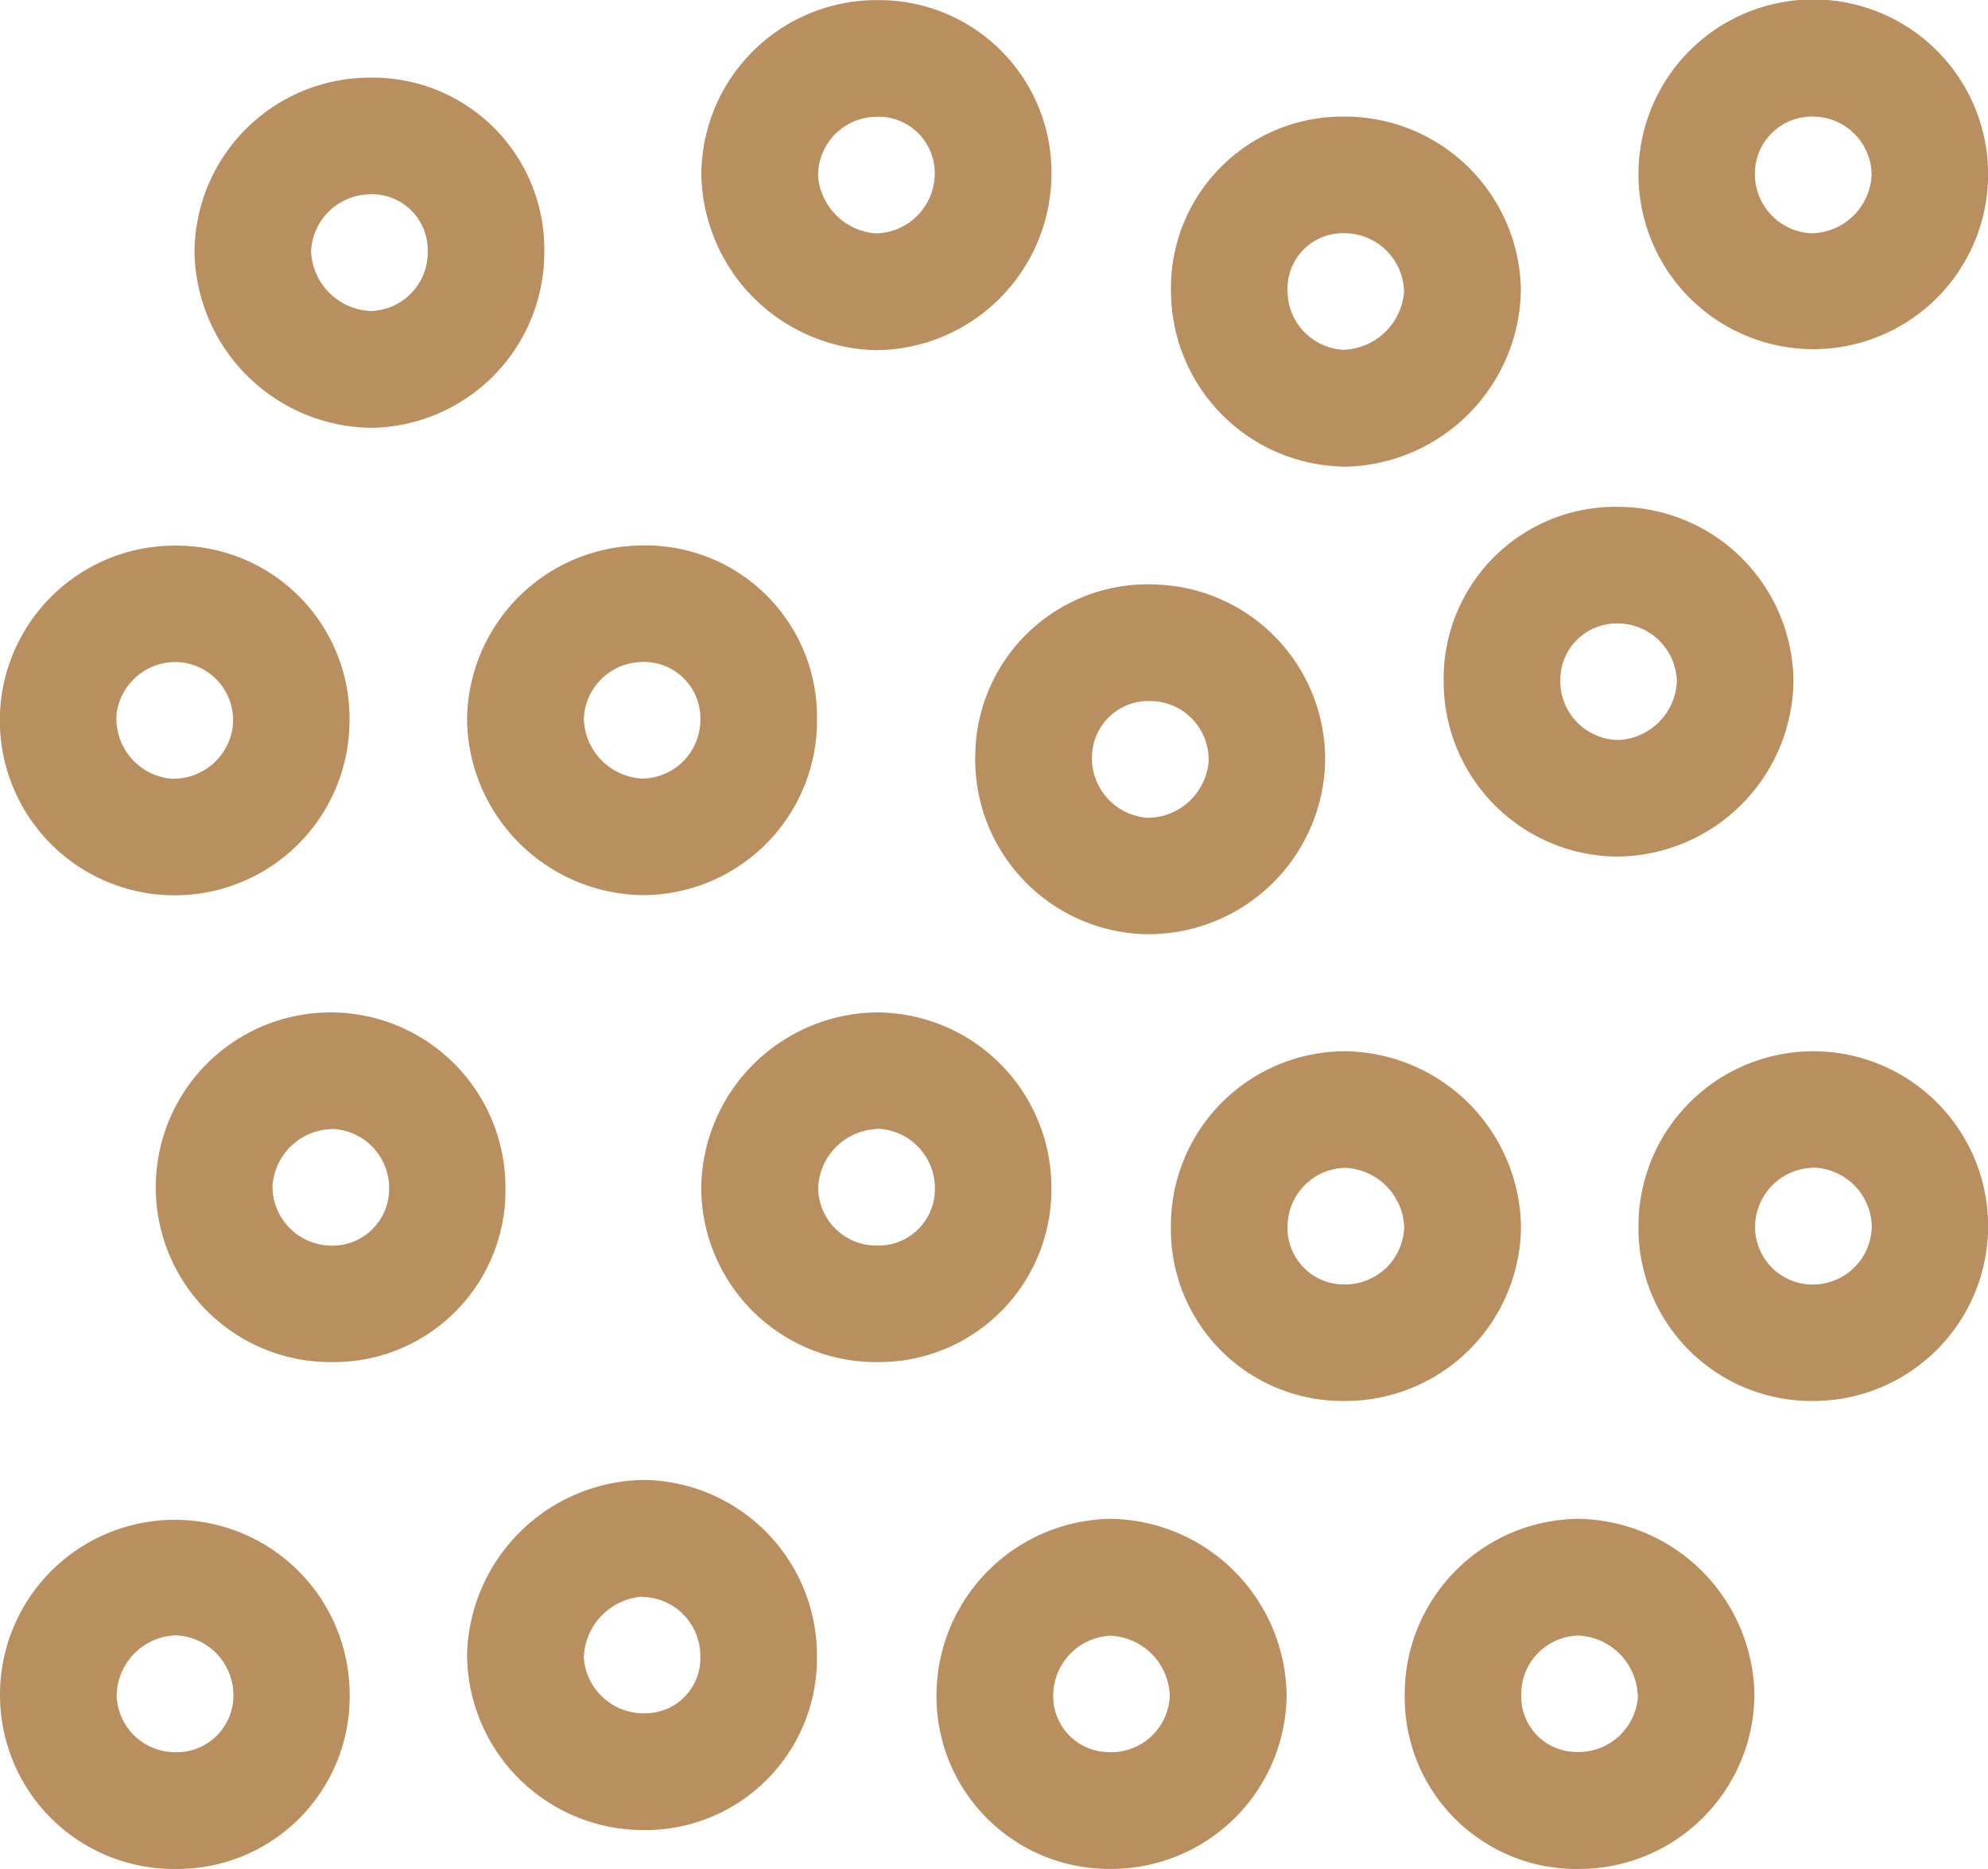 <?xml version="1.0" encoding="UTF-8"?> <svg xmlns="http://www.w3.org/2000/svg" width="35.251" height="33.135" viewBox="0 0 35.251 33.135"><defs><style>.a{fill:#b98f60;}</style></defs><g transform="translate(-3005.018 -268.698)"><path class="a" d="M3071.359,342a3.094,3.094,0,0,1-3.054,3.143,3.155,3.155,0,0,1-3.151-3.075,3.117,3.117,0,0,1,3.085-3.124A3.039,3.039,0,0,1,3071.359,342Zm-2.068.019a1,1,0,0,0-1.053-1.009,1.05,1.05,0,0,0-1.014,1.005,1.093,1.093,0,0,0,1.044,1.062A1.044,1.044,0,0,0,3069.291,342.022Z" transform="translate(-51.854 -60.575)"></path><path class="a" d="M3130.6,346.943a3.059,3.059,0,0,1,3.261-2.988,3.1,3.1,0,0,1,2.941,3.186,3.137,3.137,0,0,1-3.208,3.01A3.1,3.1,0,0,1,3130.6,346.943Zm4.137.117a1.037,1.037,0,0,0-1.042-1.042,1,1,0,0,0-1.026.97,1.06,1.06,0,0,0,.99,1.1A1.092,1.092,0,0,0,3134.74,347.06Z" transform="translate(-108.288 -64.891)"></path><path class="a" d="M3158.86,410.238a3.044,3.044,0,0,1-3.08-3.1,3.094,3.094,0,0,1,3.1-3.1,3.158,3.158,0,0,1,3.108,3.117A3.115,3.115,0,0,1,3158.86,410.238Zm-.012-2.066a1.048,1.048,0,0,0,1.069-1.019,1.094,1.094,0,0,0-1.058-1.048,1.044,1.044,0,0,0-1.009,1A1,1,0,0,0,3158.847,408.172Z" transform="translate(-130 -116.702)"></path><path class="a" d="M3189,470.433a3.043,3.043,0,0,1-3.1-3.077,3.11,3.11,0,0,1,3.074-3.13,3.169,3.169,0,0,1,3.127,3.1A3.108,3.108,0,0,1,3189,470.433Zm1.033-3.076a1.107,1.107,0,0,0-1.047-1.062,1.04,1.04,0,0,0-1.02,1.064.983.983,0,0,0,.987,1A1.056,1.056,0,0,0,3190.037,467.358Z" transform="translate(-155.974 -168.6)"></path><path class="a" d="M3036.264,281.766a3.111,3.111,0,0,1-3.065,3.14,3.172,3.172,0,0,1-3.137-3.094,3.109,3.109,0,0,1,3.092-3.114A3.041,3.041,0,0,1,3036.264,281.766Zm-3.073,1.069a1.039,1.039,0,0,0,1.006-1.077.988.988,0,0,0-1.068-.99,1.057,1.057,0,0,0-1,1.018A1.106,1.106,0,0,0,3033.191,282.835Z" transform="translate(-21.595 -8.623)"></path><path class="a" d="M3008.144,470.43a3.082,3.082,0,0,1-3.125-3.069,3.1,3.1,0,1,1,6.2-.042A3.055,3.055,0,0,1,3008.144,470.43Zm.012-2.069a1.007,1.007,0,0,0,1-1.073,1.063,1.063,0,0,0-1.027-1,1.089,1.089,0,0,0-1.042,1.061A1.039,1.039,0,0,0,3008.156,468.36Z" transform="translate(-0.001 -168.597)"></path><path class="a" d="M3215.978,271.773a3.1,3.1,0,0,1,6.2.03,3.1,3.1,0,1,1-6.2-.03Zm4.134.029a1.042,1.042,0,0,0-1.046-1.037,1.011,1.011,0,0,0-1.023.979,1.051,1.051,0,0,0,1,1.09A1.084,1.084,0,0,0,3220.112,271.8Z" transform="translate(-181.907)"></path><path class="a" d="M3098.431,405.238a3.1,3.1,0,0,1-3.121-3.085,3.15,3.15,0,0,1,3.109-3.115,3.105,3.105,0,0,1,3.1,3.1A3.059,3.059,0,0,1,3098.431,405.238Zm0-4.133a1.089,1.089,0,0,0-1.048,1.055,1.035,1.035,0,0,0,1.07,1.012,1,1,0,0,0,1-1A1.055,1.055,0,0,0,3098.429,401.1Z" transform="translate(-77.858 -112.391)"></path><path class="a" d="M3011.215,342.084a3.1,3.1,0,1,1-3.044-3.137A3.063,3.063,0,0,1,3011.215,342.084Zm-4.131-.14a1.071,1.071,0,0,0,.959,1.134,1.06,1.06,0,0,0,1.1-.91,1.031,1.031,0,0,0-.913-1.152A1.05,1.05,0,0,0,3007.084,341.944Z" transform="translate(0 -60.575)"></path><path class="a" d="M3158.838,283.708a3.121,3.121,0,0,1,3.155,3.053,3.179,3.179,0,0,1-3.081,3.153,3.117,3.117,0,0,1-3.123-3.081A3.039,3.039,0,0,1,3158.838,283.708Zm.034,2.068a.983.983,0,0,0-1.016,1.042,1.046,1.046,0,0,0,.988,1.024,1.114,1.114,0,0,0,1.078-1.031A1.06,1.06,0,0,0,3158.872,285.776Z" transform="translate(-130.007 -12.943)"></path><path class="a" d="M3219.046,410.238a3.067,3.067,0,0,1-3.069-3.114,3.1,3.1,0,1,1,3.069,3.114Zm0-4.133a1.051,1.051,0,0,0-1,1.085,1.019,1.019,0,0,0,1.089.981,1.045,1.045,0,0,0,.979-1.034A1.067,1.067,0,0,0,3219.046,406.1Z" transform="translate(-181.906 -116.702)"></path><path class="a" d="M3068.246,465.433a3.126,3.126,0,0,1-3.089-3.12,3.179,3.179,0,0,1,3.147-3.087,3.113,3.113,0,0,1,3.057,3.147A3.042,3.042,0,0,1,3068.246,465.433Zm.009-4.137a1.119,1.119,0,0,0-1.028,1.083,1.062,1.062,0,0,0,1.1.984.976.976,0,0,0,.966-1.021A1.046,1.046,0,0,0,3068.255,461.3Z" transform="translate(-51.857 -164.29)"></path><path class="a" d="M3190.9,337.039a3.045,3.045,0,0,1,3.083-3.094,3.115,3.115,0,0,1,3.119,3.086,3.148,3.148,0,0,1-3.11,3.114A3.1,3.1,0,0,1,3190.9,337.039Zm3.078,1.04a1.086,1.086,0,0,0,1.057-1.047,1.054,1.054,0,0,0-1.067-1.02,1,1,0,0,0-1,1A1.044,1.044,0,0,0,3193.978,338.078Z" transform="translate(-160.283 -56.261)"></path><path class="a" d="M3031.265,402.116a3.044,3.044,0,0,1-3.054,3.122,3.1,3.1,0,1,1,3.054-3.122Zm-3.1,1.057a1.006,1.006,0,0,0,1.038-1.029,1.049,1.049,0,0,0-.975-1.038,1.082,1.082,0,0,0-1.093,1.01A1.052,1.052,0,0,0,3028.161,403.173Z" transform="translate(-17.285 -112.391)"></path><path class="a" d="M3098.459,268.707a3.056,3.056,0,0,1,3.068,3.113,3.132,3.132,0,0,1-3.12,3.093,3.171,3.171,0,0,1-3.088-3.144A3.109,3.109,0,0,1,3098.459,268.707Zm-.043,2.069a1.042,1.042,0,0,0-1.027,1.054,1.11,1.11,0,0,0,1.025,1.013,1.065,1.065,0,0,0,1.044-1.045A1,1,0,0,0,3098.416,270.775Z" transform="translate(-77.865 -0.007)"></path><path class="a" d="M3128.669,470.433a3.059,3.059,0,0,1-3.07-3.111,3.134,3.134,0,0,1,3.118-3.095,3.168,3.168,0,0,1,3.09,3.142A3.109,3.109,0,0,1,3128.669,470.433Zm.033-4.135a1.067,1.067,0,0,0-1.034,1.054.992.992,0,0,0,.984,1.011,1.039,1.039,0,0,0,1.083-.995A1.1,1.1,0,0,0,3128.7,466.3Z" transform="translate(-103.975 -168.601)"></path></g></svg> 